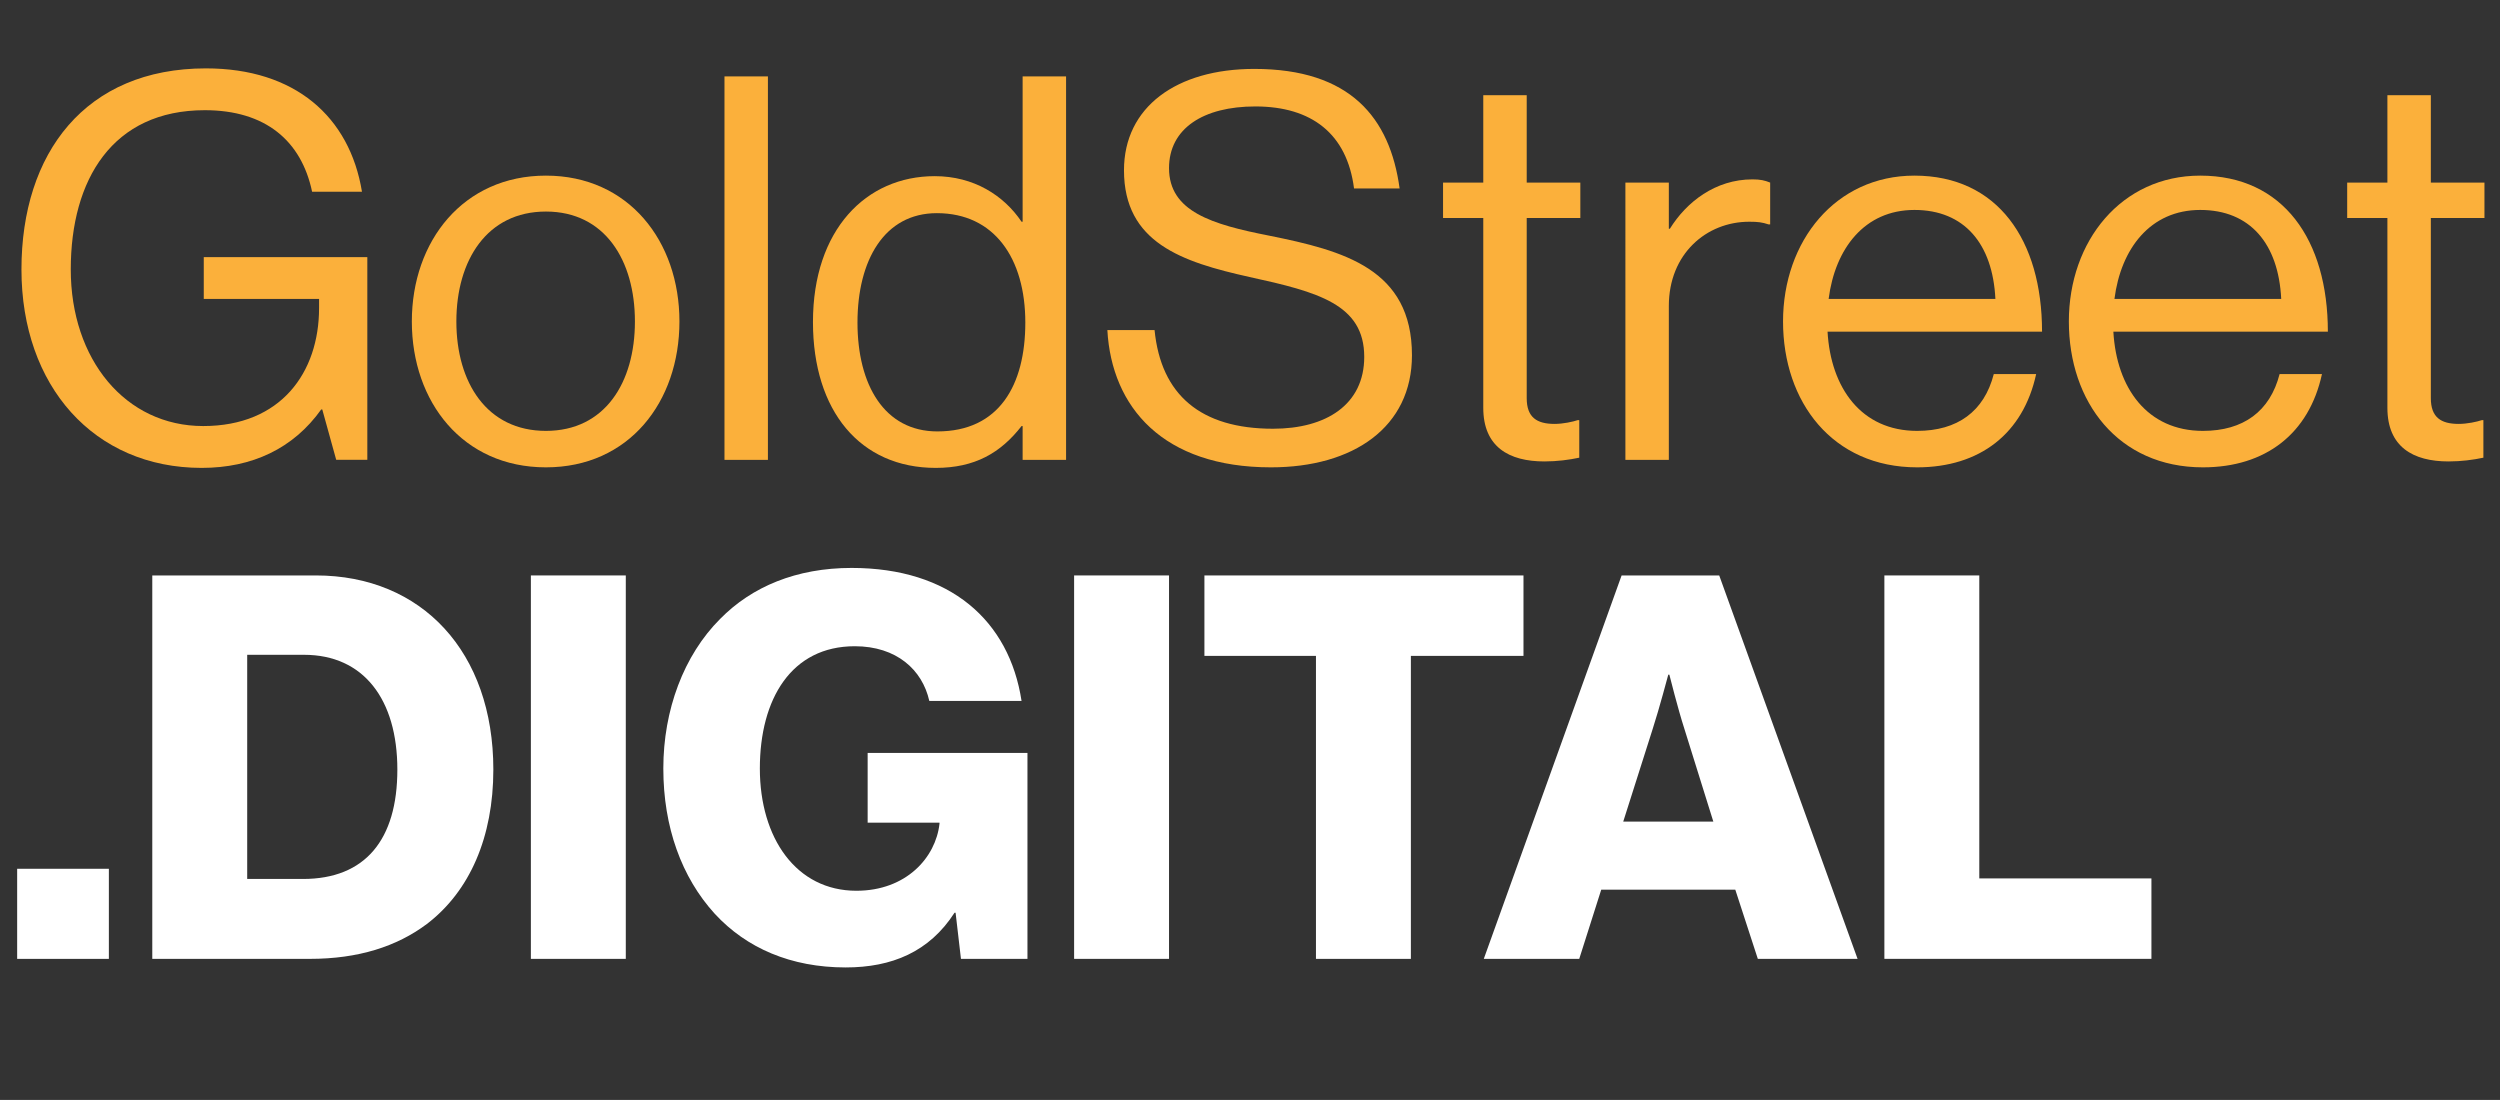 <?xml version="1.0" encoding="UTF-8"?><svg id="Layer_2" xmlns="http://www.w3.org/2000/svg" viewBox="0 0 1914.33 842.23"><rect x="0" y="0" width="1914.33" height="842.23" fill="#333333" stroke="none"/><defs><style>.cls-1{fill:#fff;}.cls-2{fill:#fbb03b;}</style></defs><g id="Layer_1-2"><g><path class="cls-2" d="M246.79,313.52h-.82c-21.35,29.98-52.97,44.76-91.57,44.76-82.54,0-137.97-62.83-137.97-151.93S65.29,52.36,157.68,52.36c68.16,0,110.05,36.96,119.49,94.44h-38.19c-8.21-39.01-35.72-62.42-82.13-62.42-70.63,0-102.66,52.97-102.66,121.96s41.88,119.9,101.43,119.9,88.7-41.06,88.7-90.34v-6.98h-88.29v-32.03h125.24v155.22h-23.82l-10.68-38.6Z"/><path class="cls-2" d="M315.36,246.17c0-61.59,39.42-111.69,102.66-111.69s102.25,50.1,102.25,111.69-38.6,111.69-102.25,111.69-102.66-50.1-102.66-111.69Zm170.82,0c0-46.81-23-84.18-68.16-84.18s-68.57,37.37-68.57,84.18,23.41,83.77,68.57,83.77,68.16-36.96,68.16-83.77Z"/><path class="cls-2" d="M554.76,58.52h33.26V352.12h-33.26V58.52Z"/><path class="cls-2" d="M622.51,246.58c0-70.63,40.65-111.69,93.21-111.69,29.98,0,52.97,14.78,66.52,34.9h.82V58.52h33.26V352.12h-33.26v-25.87h-.82c-16.01,20.53-35.72,32.03-65.7,32.03-57.9,0-94.03-43.53-94.03-111.69Zm162.61,.41c0-49.28-23.82-83.77-67.75-83.77-40.24,0-60.77,36.14-60.77,83.77s20.53,83.36,61.18,83.36c47.22,0,67.34-35.31,67.34-83.36Z"/><path class="cls-2" d="M847.94,252.74h36.14c4.93,49.69,35.31,75.56,90.75,75.56,40.65,0,69.81-18.48,69.81-55.02,0-40.24-35.31-49.69-87.88-61.18-51.74-11.5-96.09-26.28-96.09-81.72,0-48.45,40.24-77.61,99.78-77.61,73.5,0,103.89,37.37,111.28,91.57h-34.9c-5.34-41.88-32.44-62.83-75.56-62.83-39.83,0-66.11,16.84-66.11,47.22,0,33.26,32.85,43.12,76.79,51.74,57.08,11.5,109.23,25.46,109.23,91.57,0,55.02-44.76,85.82-108,85.82-82.54,0-121.96-45.99-125.24-105.12Z"/><path class="cls-2" d="M1104.99,139.82h30.8V72.89h33.26v66.93h41.06v27.1h-41.06v137.97c0,14.78,7.8,19.71,21.35,19.71,6.57,0,13.96-1.64,17.66-2.87h1.23v28.74c-7.8,1.64-16.84,2.87-26.69,2.87-27.1,0-46.81-11.09-46.81-41.06V166.92h-30.8v-27.1Z"/><path class="cls-2" d="M1277.87,175.13h.82c12.73-20.53,34.9-37.78,63.24-37.78,6.16,0,9.45,.82,13.55,2.46v32.03h-1.23c-4.93-1.64-8.21-2.05-14.78-2.05-32.85,0-61.59,24.64-61.59,64.47v117.85h-33.26V139.82h33.26v35.31Z"/><path class="cls-2" d="M1365.33,246.17c0-61.59,40.24-111.69,100.6-111.69,63.65,0,97.73,49.28,97.73,119.49h-164.25c2.46,43.12,25.87,75.97,68.58,75.97,30.8,0,51.33-14.78,58.72-43.53h32.44c-9.85,45.58-43.12,71.45-91.16,71.45-64.88,0-102.66-50.1-102.66-111.69Zm34.9-17.25h127.71c-2.05-42.29-23.82-68.16-62-68.16s-60.77,29.56-65.7,68.16Z"/><path class="cls-2" d="M1584.19,246.17c0-61.59,40.24-111.69,100.6-111.69,63.65,0,97.73,49.28,97.73,119.49h-164.25c2.46,43.12,25.87,75.97,68.58,75.97,30.8,0,51.33-14.78,58.72-43.53h32.44c-9.85,45.58-43.12,71.45-91.16,71.45-64.88,0-102.66-50.1-102.66-111.69Zm34.9-17.25h127.71c-2.05-42.29-23.82-68.16-62-68.16s-60.77,29.56-65.7,68.16Z"/><path class="cls-2" d="M1797.31,139.82h30.8V72.89h33.26v66.93h41.06v27.1h-41.06v137.97c0,14.78,7.8,19.71,21.35,19.71,6.57,0,13.96-1.64,17.66-2.87h1.23v28.74c-7.8,1.64-16.84,2.87-26.69,2.87-27.1,0-46.81-11.09-46.81-41.06V166.92h-30.8v-27.1Z"/><path class="cls-1" d="M13.14,665.25H83.36v68.99H13.14v-68.99Z"/><path class="cls-1" d="M116.61,440.63h125.24c81.3,0,135.92,58.72,135.92,148.65,0,51.74-18.07,93.21-50.92,118.26-23,17.25-52.56,26.69-89.52,26.69H116.61V440.63Zm115.39,232.42c47.63,0,72.27-29.98,72.27-83.77s-25.87-87.88-71.45-87.88h-43.53v171.64h42.71Z"/><path class="cls-1" d="M406.51,440.63h72.68v293.6h-72.68V440.63Z"/><path class="cls-1" d="M547.35,699.74c-25.46-27.92-39.42-66.52-39.42-111.28s15.6-86.64,43.53-114.57c24.23-24.64,58.31-39.01,100.6-39.01,75.56,0,120.73,40.24,130.17,101.84h-70.63c-5.34-23.82-25.05-41.88-57.08-41.88-48.45,0-72.68,40.24-72.68,93.62s27.92,93.62,73.91,93.62c38.19,0,60.77-25.46,63.65-51.33v-.82h-55.02v-53.38h122.37v157.68h-50.92l-4.11-35.31h-.82c-19.3,29.98-48.04,41.88-83.36,41.88-41.88,0-75.97-14.78-100.19-41.06Z"/><path class="cls-1" d="M822.48,440.63h72.68v293.6h-72.68V440.63Z"/><path class="cls-1" d="M1007.67,502.23h-85.41v-61.59h244.32v61.59h-86.23v232.01h-72.68v-232.01Z"/><path class="cls-1" d="M1241.73,440.63h74.73l105.94,293.6h-76.38l-17.25-52.97h-102.66l-16.84,52.97h-73.09l105.53-293.6Zm70.22,188.48l-22.17-71.04c-4.93-15.19-11.5-41.47-11.5-41.47h-.82s-6.98,26.28-11.91,41.47l-22.58,71.04h68.99Z"/><path class="cls-1" d="M1442.93,440.63h72.68v232h131.81v61.59h-204.49V440.63Z"/></g></g></svg>